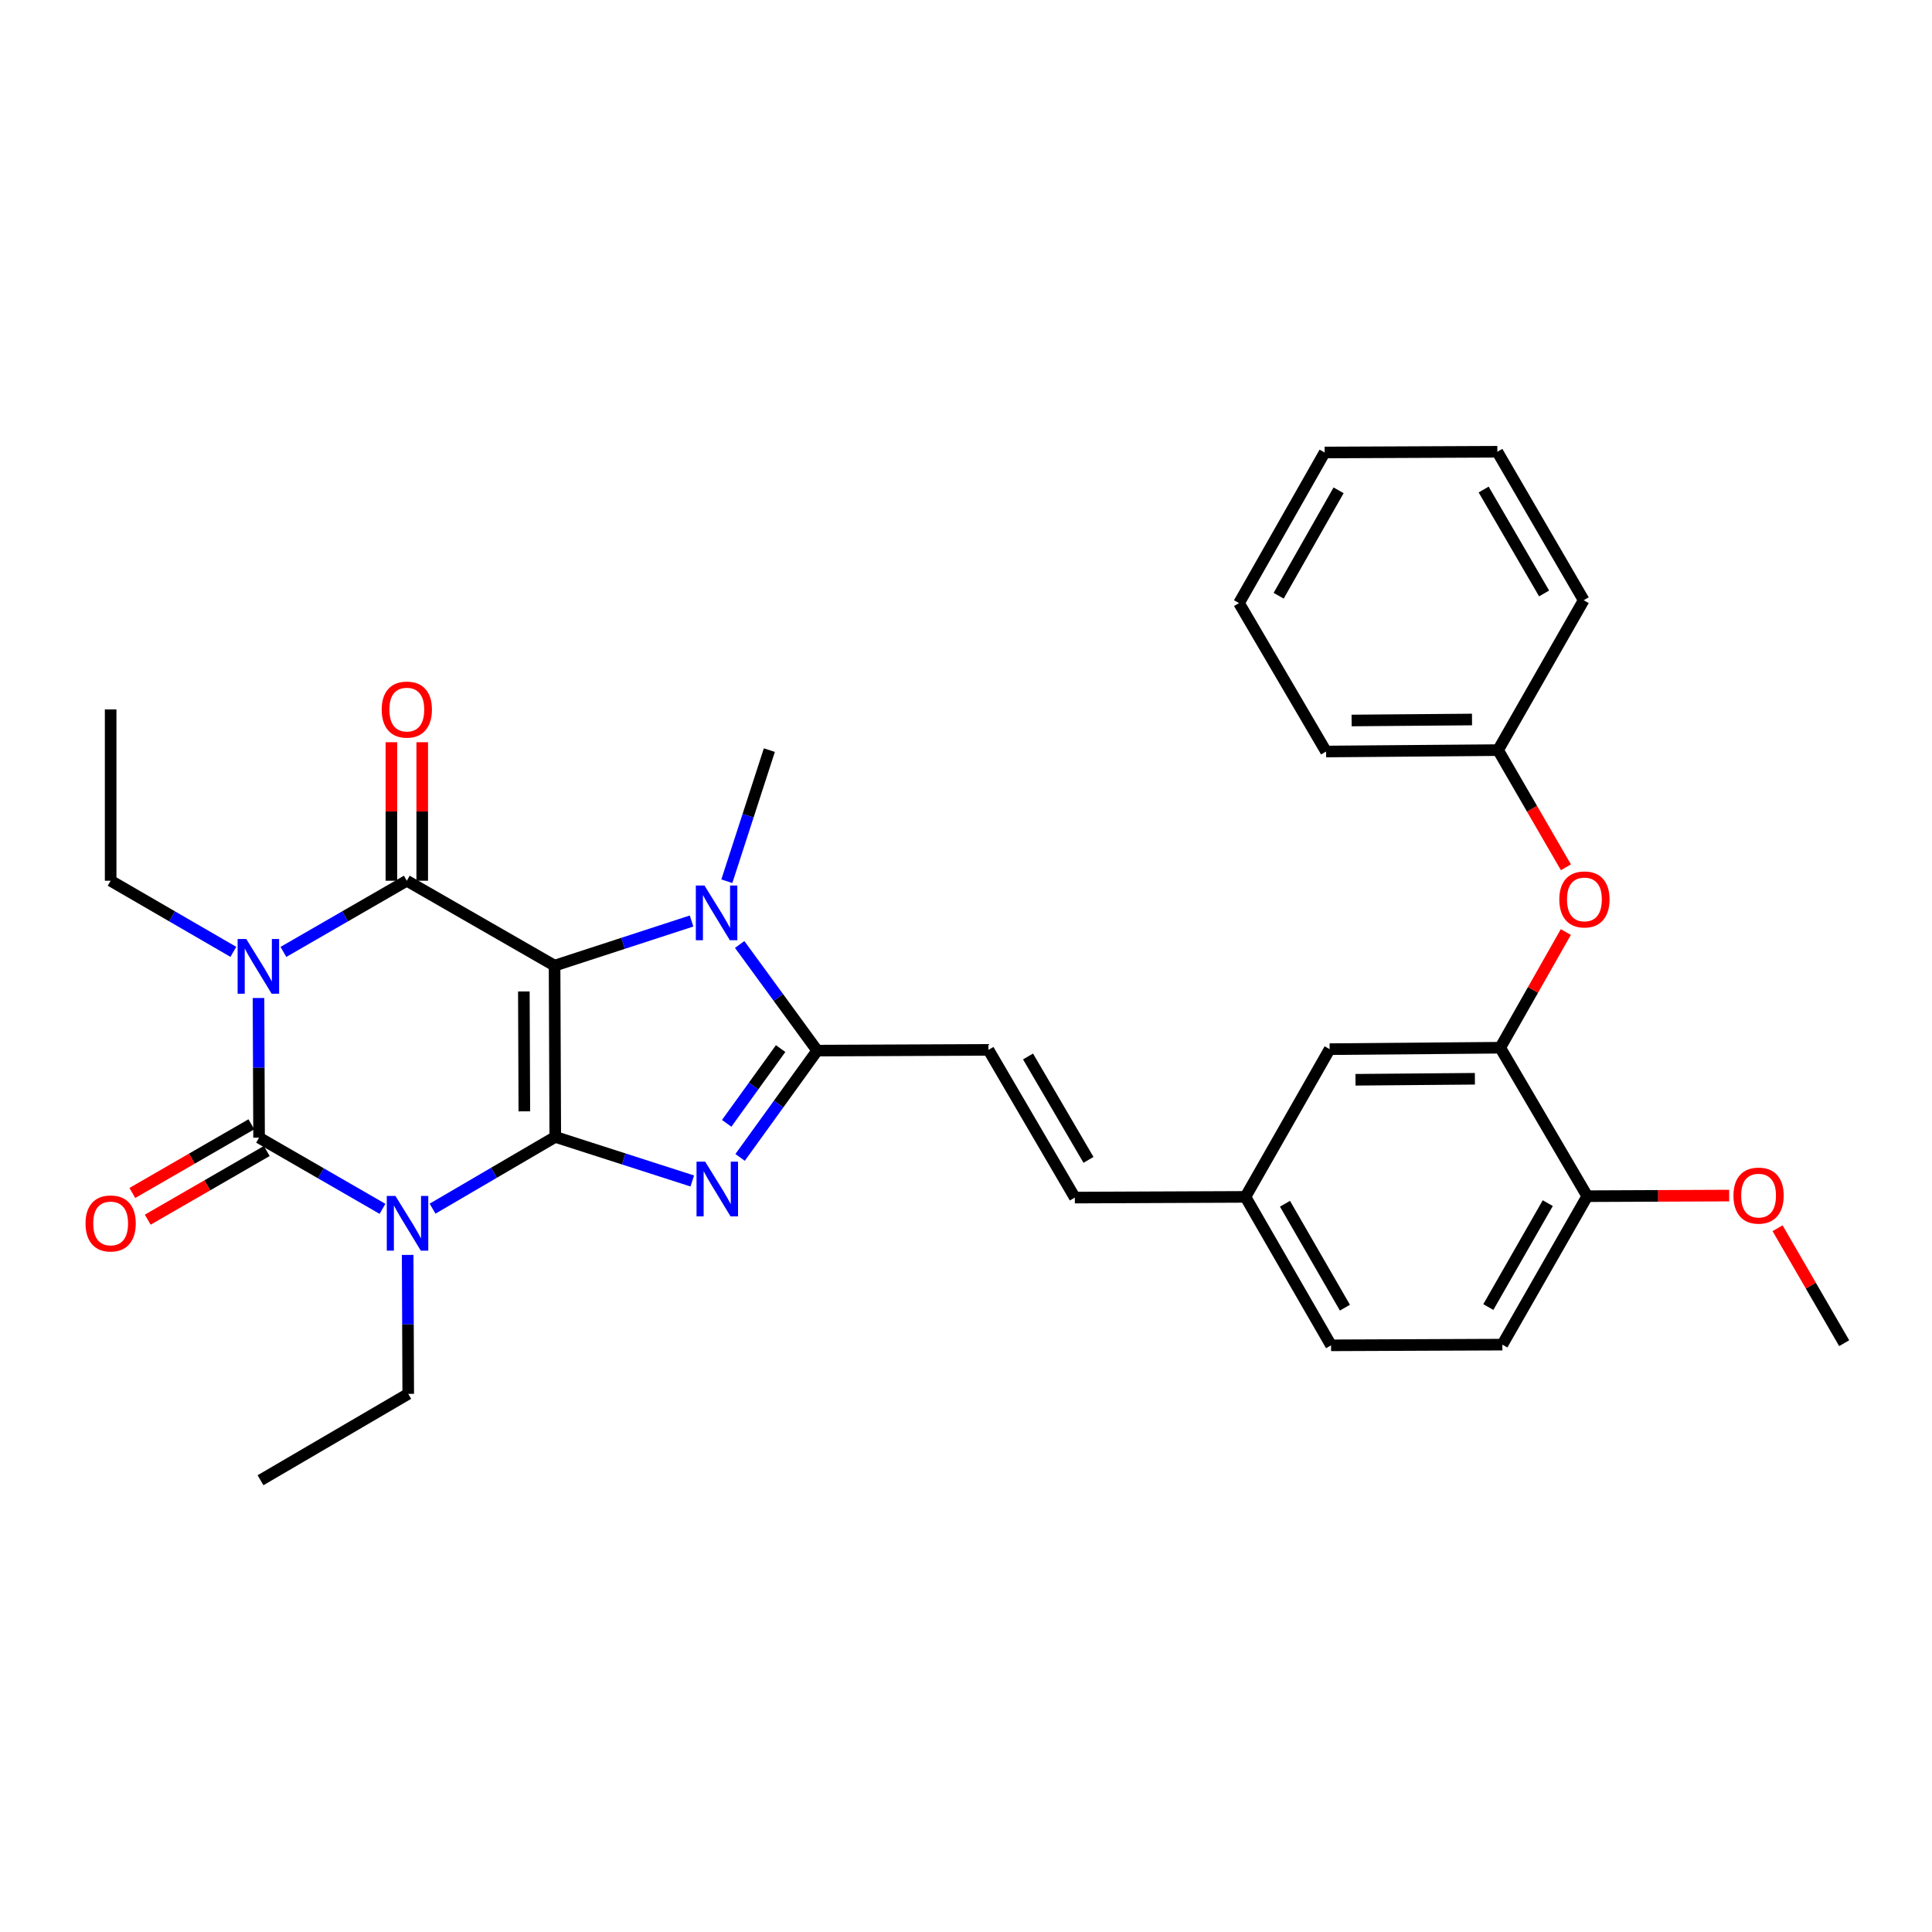 <?xml version='1.0' encoding='iso-8859-1'?>
<svg version='1.1' baseProfile='full'
              xmlns='http://www.w3.org/2000/svg'
                      xmlns:rdkit='http://www.rdkit.org/xml'
                      xmlns:xlink='http://www.w3.org/1999/xlink'
                  xml:space='preserve'
width='1000px' height='1000px' viewBox='0 0 1000 1000'>
<!-- END OF HEADER -->
<rect style='opacity:1.0;fill:#FFFFFF;stroke:none' width='1000' height='1000' x='0' y='0'> </rect>
<path class='bond-0' d='M 287.409,588.463 L 287.045,499.814' style='fill:none;fill-rule:evenodd;stroke:#000000;stroke-width:6px;stroke-linecap:butt;stroke-linejoin:miter;stroke-opacity:1' />
<path class='bond-0' d='M 271.399,575.231 L 271.145,513.177' style='fill:none;fill-rule:evenodd;stroke:#000000;stroke-width:6px;stroke-linecap:butt;stroke-linejoin:miter;stroke-opacity:1' />
<path class='bond-1' d='M 287.409,588.463 L 255.651,607.032' style='fill:none;fill-rule:evenodd;stroke:#000000;stroke-width:6px;stroke-linecap:butt;stroke-linejoin:miter;stroke-opacity:1' />
<path class='bond-1' d='M 255.651,607.032 L 223.893,625.6' style='fill:none;fill-rule:evenodd;stroke:#0000FF;stroke-width:6px;stroke-linecap:butt;stroke-linejoin:miter;stroke-opacity:1' />
<path class='bond-5' d='M 287.409,588.463 L 322.865,599.869' style='fill:none;fill-rule:evenodd;stroke:#000000;stroke-width:6px;stroke-linecap:butt;stroke-linejoin:miter;stroke-opacity:1' />
<path class='bond-5' d='M 322.865,599.869 L 358.321,611.274' style='fill:none;fill-rule:evenodd;stroke:#0000FF;stroke-width:6px;stroke-linecap:butt;stroke-linejoin:miter;stroke-opacity:1' />
<path class='bond-4' d='M 287.045,499.814 L 210.566,455.866' style='fill:none;fill-rule:evenodd;stroke:#000000;stroke-width:6px;stroke-linecap:butt;stroke-linejoin:miter;stroke-opacity:1' />
<path class='bond-6' d='M 287.045,499.814 L 322.5,488.263' style='fill:none;fill-rule:evenodd;stroke:#000000;stroke-width:6px;stroke-linecap:butt;stroke-linejoin:miter;stroke-opacity:1' />
<path class='bond-6' d='M 322.5,488.263 L 357.955,476.712' style='fill:none;fill-rule:evenodd;stroke:#0000FF;stroke-width:6px;stroke-linecap:butt;stroke-linejoin:miter;stroke-opacity:1' />
<path class='bond-3' d='M 197.981,625.699 L 166.038,607.272' style='fill:none;fill-rule:evenodd;stroke:#0000FF;stroke-width:6px;stroke-linecap:butt;stroke-linejoin:miter;stroke-opacity:1' />
<path class='bond-3' d='M 166.038,607.272 L 134.096,588.845' style='fill:none;fill-rule:evenodd;stroke:#000000;stroke-width:6px;stroke-linecap:butt;stroke-linejoin:miter;stroke-opacity:1' />
<path class='bond-16' d='M 211.006,649.541 L 211.154,685.501' style='fill:none;fill-rule:evenodd;stroke:#0000FF;stroke-width:6px;stroke-linecap:butt;stroke-linejoin:miter;stroke-opacity:1' />
<path class='bond-16' d='M 211.154,685.501 L 211.302,721.46' style='fill:none;fill-rule:evenodd;stroke:#000000;stroke-width:6px;stroke-linecap:butt;stroke-linejoin:miter;stroke-opacity:1' />
<path class='bond-2' d='M 133.799,516.563 L 133.948,552.704' style='fill:none;fill-rule:evenodd;stroke:#0000FF;stroke-width:6px;stroke-linecap:butt;stroke-linejoin:miter;stroke-opacity:1' />
<path class='bond-2' d='M 133.948,552.704 L 134.096,588.845' style='fill:none;fill-rule:evenodd;stroke:#000000;stroke-width:6px;stroke-linecap:butt;stroke-linejoin:miter;stroke-opacity:1' />
<path class='bond-17' d='M 120.783,492.68 L 89.027,474.273' style='fill:none;fill-rule:evenodd;stroke:#0000FF;stroke-width:6px;stroke-linecap:butt;stroke-linejoin:miter;stroke-opacity:1' />
<path class='bond-17' d='M 89.027,474.273 L 57.271,455.866' style='fill:none;fill-rule:evenodd;stroke:#000000;stroke-width:6px;stroke-linecap:butt;stroke-linejoin:miter;stroke-opacity:1' />
<path class='bond-33' d='M 146.69,492.712 L 178.628,474.289' style='fill:none;fill-rule:evenodd;stroke:#0000FF;stroke-width:6px;stroke-linecap:butt;stroke-linejoin:miter;stroke-opacity:1' />
<path class='bond-33' d='M 178.628,474.289 L 210.566,455.866' style='fill:none;fill-rule:evenodd;stroke:#000000;stroke-width:6px;stroke-linecap:butt;stroke-linejoin:miter;stroke-opacity:1' />
<path class='bond-10' d='M 130.109,581.935 L 99.305,599.709' style='fill:none;fill-rule:evenodd;stroke:#000000;stroke-width:6px;stroke-linecap:butt;stroke-linejoin:miter;stroke-opacity:1' />
<path class='bond-10' d='M 99.305,599.709 L 68.501,617.483' style='fill:none;fill-rule:evenodd;stroke:#FF0000;stroke-width:6px;stroke-linecap:butt;stroke-linejoin:miter;stroke-opacity:1' />
<path class='bond-10' d='M 138.083,595.754 L 107.279,613.529' style='fill:none;fill-rule:evenodd;stroke:#000000;stroke-width:6px;stroke-linecap:butt;stroke-linejoin:miter;stroke-opacity:1' />
<path class='bond-10' d='M 107.279,613.529 L 76.475,631.303' style='fill:none;fill-rule:evenodd;stroke:#FF0000;stroke-width:6px;stroke-linecap:butt;stroke-linejoin:miter;stroke-opacity:1' />
<path class='bond-11' d='M 218.544,455.866 L 218.544,420.02' style='fill:none;fill-rule:evenodd;stroke:#000000;stroke-width:6px;stroke-linecap:butt;stroke-linejoin:miter;stroke-opacity:1' />
<path class='bond-11' d='M 218.544,420.02 L 218.544,384.175' style='fill:none;fill-rule:evenodd;stroke:#FF0000;stroke-width:6px;stroke-linecap:butt;stroke-linejoin:miter;stroke-opacity:1' />
<path class='bond-11' d='M 202.588,455.866 L 202.588,420.02' style='fill:none;fill-rule:evenodd;stroke:#000000;stroke-width:6px;stroke-linecap:butt;stroke-linejoin:miter;stroke-opacity:1' />
<path class='bond-11' d='M 202.588,420.02 L 202.588,384.175' style='fill:none;fill-rule:evenodd;stroke:#FF0000;stroke-width:6px;stroke-linecap:butt;stroke-linejoin:miter;stroke-opacity:1' />
<path class='bond-7' d='M 383.077,599.068 L 403.027,571.428' style='fill:none;fill-rule:evenodd;stroke:#0000FF;stroke-width:6px;stroke-linecap:butt;stroke-linejoin:miter;stroke-opacity:1' />
<path class='bond-7' d='M 403.027,571.428 L 422.976,543.789' style='fill:none;fill-rule:evenodd;stroke:#000000;stroke-width:6px;stroke-linecap:butt;stroke-linejoin:miter;stroke-opacity:1' />
<path class='bond-7' d='M 376.125,581.438 L 390.089,562.09' style='fill:none;fill-rule:evenodd;stroke:#0000FF;stroke-width:6px;stroke-linecap:butt;stroke-linejoin:miter;stroke-opacity:1' />
<path class='bond-7' d='M 390.089,562.09 L 404.054,542.743' style='fill:none;fill-rule:evenodd;stroke:#000000;stroke-width:6px;stroke-linecap:butt;stroke-linejoin:miter;stroke-opacity:1' />
<path class='bond-20' d='M 376.21,456.121 L 387.214,422.19' style='fill:none;fill-rule:evenodd;stroke:#0000FF;stroke-width:6px;stroke-linecap:butt;stroke-linejoin:miter;stroke-opacity:1' />
<path class='bond-20' d='M 387.214,422.19 L 398.218,388.259' style='fill:none;fill-rule:evenodd;stroke:#000000;stroke-width:6px;stroke-linecap:butt;stroke-linejoin:miter;stroke-opacity:1' />
<path class='bond-32' d='M 382.855,488.862 L 402.915,516.325' style='fill:none;fill-rule:evenodd;stroke:#0000FF;stroke-width:6px;stroke-linecap:butt;stroke-linejoin:miter;stroke-opacity:1' />
<path class='bond-32' d='M 402.915,516.325 L 422.976,543.789' style='fill:none;fill-rule:evenodd;stroke:#000000;stroke-width:6px;stroke-linecap:butt;stroke-linejoin:miter;stroke-opacity:1' />
<path class='bond-8' d='M 422.976,543.789 L 511.625,543.407' style='fill:none;fill-rule:evenodd;stroke:#000000;stroke-width:6px;stroke-linecap:butt;stroke-linejoin:miter;stroke-opacity:1' />
<path class='bond-13' d='M 511.625,543.407 L 556.336,619.869' style='fill:none;fill-rule:evenodd;stroke:#000000;stroke-width:6px;stroke-linecap:butt;stroke-linejoin:miter;stroke-opacity:1' />
<path class='bond-13' d='M 532.105,546.823 L 563.403,600.346' style='fill:none;fill-rule:evenodd;stroke:#000000;stroke-width:6px;stroke-linecap:butt;stroke-linejoin:miter;stroke-opacity:1' />
<path class='bond-9' d='M 776.511,542.299 L 688.224,543.044' style='fill:none;fill-rule:evenodd;stroke:#000000;stroke-width:6px;stroke-linecap:butt;stroke-linejoin:miter;stroke-opacity:1' />
<path class='bond-9' d='M 763.402,558.366 L 701.602,558.887' style='fill:none;fill-rule:evenodd;stroke:#000000;stroke-width:6px;stroke-linecap:butt;stroke-linejoin:miter;stroke-opacity:1' />
<path class='bond-12' d='M 776.511,542.299 L 793.491,512.362' style='fill:none;fill-rule:evenodd;stroke:#000000;stroke-width:6px;stroke-linecap:butt;stroke-linejoin:miter;stroke-opacity:1' />
<path class='bond-12' d='M 793.491,512.362 L 810.471,482.425' style='fill:none;fill-rule:evenodd;stroke:#FF0000;stroke-width:6px;stroke-linecap:butt;stroke-linejoin:miter;stroke-opacity:1' />
<path class='bond-34' d='M 776.511,542.299 L 821.567,619.142' style='fill:none;fill-rule:evenodd;stroke:#000000;stroke-width:6px;stroke-linecap:butt;stroke-linejoin:miter;stroke-opacity:1' />
<path class='bond-21' d='M 810.514,448.907 L 792.958,418.583' style='fill:none;fill-rule:evenodd;stroke:#FF0000;stroke-width:6px;stroke-linecap:butt;stroke-linejoin:miter;stroke-opacity:1' />
<path class='bond-21' d='M 792.958,418.583 L 775.403,388.259' style='fill:none;fill-rule:evenodd;stroke:#000000;stroke-width:6px;stroke-linecap:butt;stroke-linejoin:miter;stroke-opacity:1' />
<path class='bond-18' d='M 556.336,619.869 L 644.64,619.505' style='fill:none;fill-rule:evenodd;stroke:#000000;stroke-width:6px;stroke-linecap:butt;stroke-linejoin:miter;stroke-opacity:1' />
<path class='bond-14' d='M 821.567,619.142 L 777.619,695.976' style='fill:none;fill-rule:evenodd;stroke:#000000;stroke-width:6px;stroke-linecap:butt;stroke-linejoin:miter;stroke-opacity:1' />
<path class='bond-14' d='M 801.125,622.745 L 770.361,676.529' style='fill:none;fill-rule:evenodd;stroke:#000000;stroke-width:6px;stroke-linecap:butt;stroke-linejoin:miter;stroke-opacity:1' />
<path class='bond-23' d='M 821.567,619.142 L 858.292,618.984' style='fill:none;fill-rule:evenodd;stroke:#000000;stroke-width:6px;stroke-linecap:butt;stroke-linejoin:miter;stroke-opacity:1' />
<path class='bond-23' d='M 858.292,618.984 L 895.017,618.826' style='fill:none;fill-rule:evenodd;stroke:#FF0000;stroke-width:6px;stroke-linecap:butt;stroke-linejoin:miter;stroke-opacity:1' />
<path class='bond-15' d='M 688.224,543.044 L 644.64,619.505' style='fill:none;fill-rule:evenodd;stroke:#000000;stroke-width:6px;stroke-linecap:butt;stroke-linejoin:miter;stroke-opacity:1' />
<path class='bond-27' d='M 211.302,721.46 L 134.84,766.17' style='fill:none;fill-rule:evenodd;stroke:#000000;stroke-width:6px;stroke-linecap:butt;stroke-linejoin:miter;stroke-opacity:1' />
<path class='bond-28' d='M 57.271,455.866 L 57.271,367.198' style='fill:none;fill-rule:evenodd;stroke:#000000;stroke-width:6px;stroke-linecap:butt;stroke-linejoin:miter;stroke-opacity:1' />
<path class='bond-22' d='M 644.64,619.505 L 688.951,696.339' style='fill:none;fill-rule:evenodd;stroke:#000000;stroke-width:6px;stroke-linecap:butt;stroke-linejoin:miter;stroke-opacity:1' />
<path class='bond-22' d='M 665.108,623.059 L 696.126,676.843' style='fill:none;fill-rule:evenodd;stroke:#000000;stroke-width:6px;stroke-linecap:butt;stroke-linejoin:miter;stroke-opacity:1' />
<path class='bond-19' d='M 777.619,695.976 L 688.951,696.339' style='fill:none;fill-rule:evenodd;stroke:#000000;stroke-width:6px;stroke-linecap:butt;stroke-linejoin:miter;stroke-opacity:1' />
<path class='bond-24' d='M 775.403,388.259 L 686.363,388.986' style='fill:none;fill-rule:evenodd;stroke:#000000;stroke-width:6px;stroke-linecap:butt;stroke-linejoin:miter;stroke-opacity:1' />
<path class='bond-24' d='M 761.916,372.414 L 699.589,372.923' style='fill:none;fill-rule:evenodd;stroke:#000000;stroke-width:6px;stroke-linecap:butt;stroke-linejoin:miter;stroke-opacity:1' />
<path class='bond-25' d='M 775.403,388.259 L 819.723,310.672' style='fill:none;fill-rule:evenodd;stroke:#000000;stroke-width:6px;stroke-linecap:butt;stroke-linejoin:miter;stroke-opacity:1' />
<path class='bond-26' d='M 920.067,635.73 L 937.306,665.481' style='fill:none;fill-rule:evenodd;stroke:#FF0000;stroke-width:6px;stroke-linecap:butt;stroke-linejoin:miter;stroke-opacity:1' />
<path class='bond-26' d='M 937.306,665.481 L 954.545,695.231' style='fill:none;fill-rule:evenodd;stroke:#000000;stroke-width:6px;stroke-linecap:butt;stroke-linejoin:miter;stroke-opacity:1' />
<path class='bond-29' d='M 686.363,388.986 L 641.316,312.161' style='fill:none;fill-rule:evenodd;stroke:#000000;stroke-width:6px;stroke-linecap:butt;stroke-linejoin:miter;stroke-opacity:1' />
<path class='bond-30' d='M 819.723,310.672 L 775.021,233.83' style='fill:none;fill-rule:evenodd;stroke:#000000;stroke-width:6px;stroke-linecap:butt;stroke-linejoin:miter;stroke-opacity:1' />
<path class='bond-30' d='M 799.226,307.169 L 767.935,253.379' style='fill:none;fill-rule:evenodd;stroke:#000000;stroke-width:6px;stroke-linecap:butt;stroke-linejoin:miter;stroke-opacity:1' />
<path class='bond-35' d='M 641.316,312.161 L 685.627,234.211' style='fill:none;fill-rule:evenodd;stroke:#000000;stroke-width:6px;stroke-linecap:butt;stroke-linejoin:miter;stroke-opacity:1' />
<path class='bond-35' d='M 661.833,308.354 L 692.851,253.788' style='fill:none;fill-rule:evenodd;stroke:#000000;stroke-width:6px;stroke-linecap:butt;stroke-linejoin:miter;stroke-opacity:1' />
<path class='bond-31' d='M 775.021,233.83 L 685.627,234.211' style='fill:none;fill-rule:evenodd;stroke:#000000;stroke-width:6px;stroke-linecap:butt;stroke-linejoin:miter;stroke-opacity:1' />
<path  class='atom-2' d='M 204.678 619.014
L 213.958 634.014
Q 214.878 635.494, 216.358 638.174
Q 217.838 640.854, 217.918 641.014
L 217.918 619.014
L 221.678 619.014
L 221.678 647.334
L 217.798 647.334
L 207.838 630.934
Q 206.678 629.014, 205.438 626.814
Q 204.238 624.614, 203.878 623.934
L 203.878 647.334
L 200.198 647.334
L 200.198 619.014
L 204.678 619.014
' fill='#0000FF'/>
<path  class='atom-3' d='M 127.472 486.026
L 136.752 501.026
Q 137.672 502.506, 139.152 505.186
Q 140.632 507.866, 140.712 508.026
L 140.712 486.026
L 144.472 486.026
L 144.472 514.346
L 140.592 514.346
L 130.632 497.946
Q 129.472 496.026, 128.232 493.826
Q 127.032 491.626, 126.672 490.946
L 126.672 514.346
L 122.992 514.346
L 122.992 486.026
L 127.472 486.026
' fill='#0000FF'/>
<path  class='atom-6' d='M 365.003 601.277
L 374.283 616.277
Q 375.203 617.757, 376.683 620.437
Q 378.163 623.117, 378.243 623.277
L 378.243 601.277
L 382.003 601.277
L 382.003 629.597
L 378.123 629.597
L 368.163 613.197
Q 367.003 611.277, 365.763 609.077
Q 364.563 606.877, 364.203 606.197
L 364.203 629.597
L 360.523 629.597
L 360.523 601.277
L 365.003 601.277
' fill='#0000FF'/>
<path  class='atom-7' d='M 364.639 458.335
L 373.919 473.335
Q 374.839 474.815, 376.319 477.495
Q 377.799 480.175, 377.879 480.335
L 377.879 458.335
L 381.639 458.335
L 381.639 486.655
L 377.759 486.655
L 367.799 470.255
Q 366.639 468.335, 365.399 466.135
Q 364.199 463.935, 363.839 463.255
L 363.839 486.655
L 360.159 486.655
L 360.159 458.335
L 364.639 458.335
' fill='#0000FF'/>
<path  class='atom-11' d='M 44.271 633.254
Q 44.271 626.454, 47.631 622.654
Q 50.991 618.854, 57.271 618.854
Q 63.551 618.854, 66.911 622.654
Q 70.271 626.454, 70.271 633.254
Q 70.271 640.134, 66.871 644.054
Q 63.471 647.934, 57.271 647.934
Q 51.031 647.934, 47.631 644.054
Q 44.271 640.174, 44.271 633.254
M 57.271 644.734
Q 61.591 644.734, 63.911 641.854
Q 66.271 638.934, 66.271 633.254
Q 66.271 627.694, 63.911 624.894
Q 61.591 622.054, 57.271 622.054
Q 52.951 622.054, 50.591 624.854
Q 48.271 627.654, 48.271 633.254
Q 48.271 638.974, 50.591 641.854
Q 52.951 644.734, 57.271 644.734
' fill='#FF0000'/>
<path  class='atom-12' d='M 197.566 367.278
Q 197.566 360.478, 200.926 356.678
Q 204.286 352.878, 210.566 352.878
Q 216.846 352.878, 220.206 356.678
Q 223.566 360.478, 223.566 367.278
Q 223.566 374.158, 220.166 378.078
Q 216.766 381.958, 210.566 381.958
Q 204.326 381.958, 200.926 378.078
Q 197.566 374.198, 197.566 367.278
M 210.566 378.758
Q 214.886 378.758, 217.206 375.878
Q 219.566 372.958, 219.566 367.278
Q 219.566 361.718, 217.206 358.918
Q 214.886 356.078, 210.566 356.078
Q 206.246 356.078, 203.886 358.878
Q 201.566 361.678, 201.566 367.278
Q 201.566 372.998, 203.886 375.878
Q 206.246 378.758, 210.566 378.758
' fill='#FF0000'/>
<path  class='atom-13' d='M 807.095 465.537
Q 807.095 458.737, 810.455 454.937
Q 813.815 451.137, 820.095 451.137
Q 826.375 451.137, 829.735 454.937
Q 833.095 458.737, 833.095 465.537
Q 833.095 472.417, 829.695 476.337
Q 826.295 480.217, 820.095 480.217
Q 813.855 480.217, 810.455 476.337
Q 807.095 472.457, 807.095 465.537
M 820.095 477.017
Q 824.415 477.017, 826.735 474.137
Q 829.095 471.217, 829.095 465.537
Q 829.095 459.977, 826.735 457.177
Q 824.415 454.337, 820.095 454.337
Q 815.775 454.337, 813.415 457.137
Q 811.095 459.937, 811.095 465.537
Q 811.095 471.257, 813.415 474.137
Q 815.775 477.017, 820.095 477.017
' fill='#FF0000'/>
<path  class='atom-24' d='M 897.234 618.841
Q 897.234 612.041, 900.594 608.241
Q 903.954 604.441, 910.234 604.441
Q 916.514 604.441, 919.874 608.241
Q 923.234 612.041, 923.234 618.841
Q 923.234 625.721, 919.834 629.641
Q 916.434 633.521, 910.234 633.521
Q 903.994 633.521, 900.594 629.641
Q 897.234 625.761, 897.234 618.841
M 910.234 630.321
Q 914.554 630.321, 916.874 627.441
Q 919.234 624.521, 919.234 618.841
Q 919.234 613.281, 916.874 610.481
Q 914.554 607.641, 910.234 607.641
Q 905.914 607.641, 903.554 610.441
Q 901.234 613.241, 901.234 618.841
Q 901.234 624.561, 903.554 627.441
Q 905.914 630.321, 910.234 630.321
' fill='#FF0000'/>
</svg>
